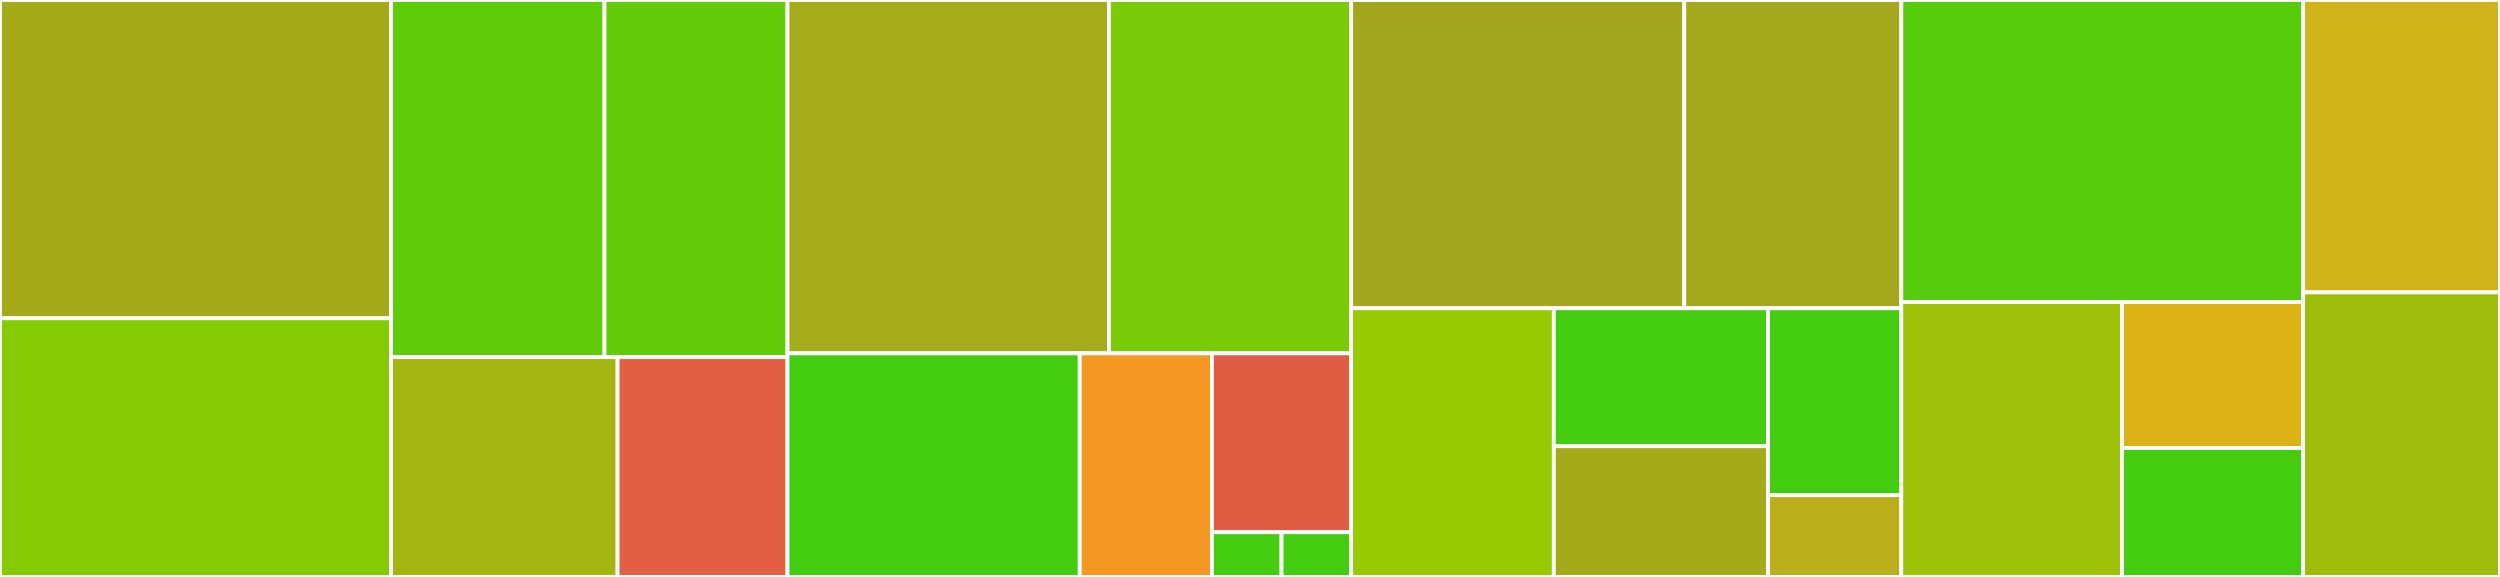 <svg baseProfile="full" width="650" height="150" viewBox="0 0 650 150" version="1.1"
xmlns="http://www.w3.org/2000/svg" xmlns:ev="http://www.w3.org/2001/xml-events"
xmlns:xlink="http://www.w3.org/1999/xlink">

<rect x="0" y="0" width="650" height="150" fill="#333333" stroke="none"/>

<style>rect.s{mask:url(#mask);}</style>
<defs>
  <pattern id="white" width="4" height="4" patternUnits="userSpaceOnUse" patternTransform="rotate(45)">
    <rect width="2" height="2" transform="translate(0,0)" fill="white"></rect>
  </pattern>
  <mask id="mask">
    <rect x="0" y="0" width="100%" height="100%" fill="url(#white)"></rect>
  </mask>
</defs>

<rect x="0" y="0" width="101.672" height="82.759" fill="#a4aa1a" stroke="white" stroke-width="1" class=" tooltipped" data-content="avro/JdbcAvroIO.java"><title>avro/JdbcAvroIO.java</title></rect>
<rect x="0" y="82.759" width="101.672" height="67.241" fill="#85cb03" stroke="white" stroke-width="1" class=" tooltipped" data-content="avro/JdbcAvroSchema.java"><title>avro/JdbcAvroSchema.java</title></rect>
<rect x="101.672" y="0" width="55.502" height="92.857" fill="#5fcc0b" stroke="white" stroke-width="1" class=" tooltipped" data-content="avro/JdbcAvroMetering.java"><title>avro/JdbcAvroMetering.java</title></rect>
<rect x="157.174" y="0" width="47.573" height="92.857" fill="#63cc0a" stroke="white" stroke-width="1" class=" tooltipped" data-content="avro/JdbcAvroRecordConverter.java"><title>avro/JdbcAvroRecordConverter.java</title></rect>
<rect x="101.672" y="92.857" width="58.9" height="57.143" fill="#a2b511" stroke="white" stroke-width="1" class=" tooltipped" data-content="avro/BeamJdbcAvroSchema.java"><title>avro/BeamJdbcAvroSchema.java</title></rect>
<rect x="160.572" y="92.857" width="44.175" height="57.143" fill="#e35f42" stroke="white" stroke-width="1" class=" tooltipped" data-content="avro/JdbcAvroRecord.java"><title>avro/JdbcAvroRecord.java</title></rect>
<rect x="204.746" y="0" width="83.578" height="91.866" fill="#a4ac19" stroke="white" stroke-width="1" class=" tooltipped" data-content="jobs/JdbcAvroJob.java"><title>jobs/JdbcAvroJob.java</title></rect>
<rect x="288.325" y="0" width="62.97" height="91.866" fill="#78cb06" stroke="white" stroke-width="1" class=" tooltipped" data-content="jobs/BenchJdbcAvroJob.java"><title>jobs/BenchJdbcAvroJob.java</title></rect>
<rect x="204.746" y="91.866" width="75.988" height="58.134" fill="#4c1" stroke="white" stroke-width="1" class=" tooltipped" data-content="jobs/PsqlReplicationCheck.java"><title>jobs/PsqlReplicationCheck.java</title></rect>
<rect x="280.734" y="91.866" width="34.375" height="58.134" fill="#f49723" stroke="white" stroke-width="1" class=" tooltipped" data-content="jobs/ExceptionHandling.java"><title>jobs/ExceptionHandling.java</title></rect>
<rect x="315.11" y="91.866" width="36.185" height="46.507" fill="#e05d44" stroke="white" stroke-width="1" class=" tooltipped" data-content="jobs/PsqlAvroJob.java"><title>jobs/PsqlAvroJob.java</title></rect>
<rect x="315.11" y="138.373" width="18.092" height="11.627" fill="#4c1" stroke="white" stroke-width="1" class=" tooltipped" data-content="jobs/FailedValidationException.java"><title>jobs/FailedValidationException.java</title></rect>
<rect x="333.202" y="138.373" width="18.092" height="11.627" fill="#4c1" stroke="white" stroke-width="1" class=" tooltipped" data-content="jobs/NotReadyException.java"><title>jobs/NotReadyException.java</title></rect>
<rect x="351.294" y="0" width="86.613" height="80.147" fill="#a4a61d" stroke="white" stroke-width="1" class=" tooltipped" data-content="args/QueryBuilder.java"><title>args/QueryBuilder.java</title></rect>
<rect x="437.907" y="0" width="56.429" height="80.147" fill="#a4a81c" stroke="white" stroke-width="1" class=" tooltipped" data-content="args/ParallelQueryBuilder.java"><title>args/ParallelQueryBuilder.java</title></rect>
<rect x="351.294" y="80.147" width="52.7" height="69.853" fill="#97ca00" stroke="white" stroke-width="1" class=" tooltipped" data-content="args/QueryBuilderArgs.java"><title>args/QueryBuilderArgs.java</title></rect>
<rect x="403.994" y="80.147" width="55.711" height="35.87" fill="#4c1" stroke="white" stroke-width="1" class=" tooltipped" data-content="args/JdbcExportArgs.java"><title>args/JdbcExportArgs.java</title></rect>
<rect x="403.994" y="116.017" width="55.711" height="33.983" fill="#a4aa1a" stroke="white" stroke-width="1" class=" tooltipped" data-content="args/JdbcAvroArgs.java"><title>args/JdbcAvroArgs.java</title></rect>
<rect x="459.705" y="80.147" width="34.631" height="48.593" fill="#4c1" stroke="white" stroke-width="1" class=" tooltipped" data-content="args/JdbcConnectionArgs.java"><title>args/JdbcConnectionArgs.java</title></rect>
<rect x="459.705" y="128.74" width="34.631" height="21.26" fill="#baaf1b" stroke="white" stroke-width="1" class=" tooltipped" data-content="args/JdbcConnectionUtil.java"><title>args/JdbcConnectionUtil.java</title></rect>
<rect x="494.337" y="0" width="104.477" height="78.523" fill="#57cc0c" stroke="white" stroke-width="1" class=" tooltipped" data-content="options/JdbcExportArgsFactory.java"><title>options/JdbcExportArgsFactory.java</title></rect>
<rect x="494.337" y="78.523" width="57.389" height="71.477" fill="#9dc008" stroke="white" stroke-width="1" class=" tooltipped" data-content="options/KmsDecrypter.java"><title>options/KmsDecrypter.java</title></rect>
<rect x="551.725" y="78.523" width="47.088" height="37.972" fill="#dcb317" stroke="white" stroke-width="1" class=" tooltipped" data-content="options/JobNameConfiguration.java"><title>options/JobNameConfiguration.java</title></rect>
<rect x="551.725" y="116.495" width="47.088" height="33.505" fill="#4c1" stroke="white" stroke-width="1" class=" tooltipped" data-content="options/PasswordReader.java"><title>options/PasswordReader.java</title></rect>
<rect x="598.813" y="0" width="51.187" height="76.027" fill="#cfb319" stroke="white" stroke-width="1" class=" tooltipped" data-content="beam/MetricsHelper.java"><title>beam/MetricsHelper.java</title></rect>
<rect x="598.813" y="76.027" width="51.187" height="73.973" fill="#9fbc0b" stroke="white" stroke-width="1" class=" tooltipped" data-content="beam/BeamHelper.java"><title>beam/BeamHelper.java</title></rect>
</svg>